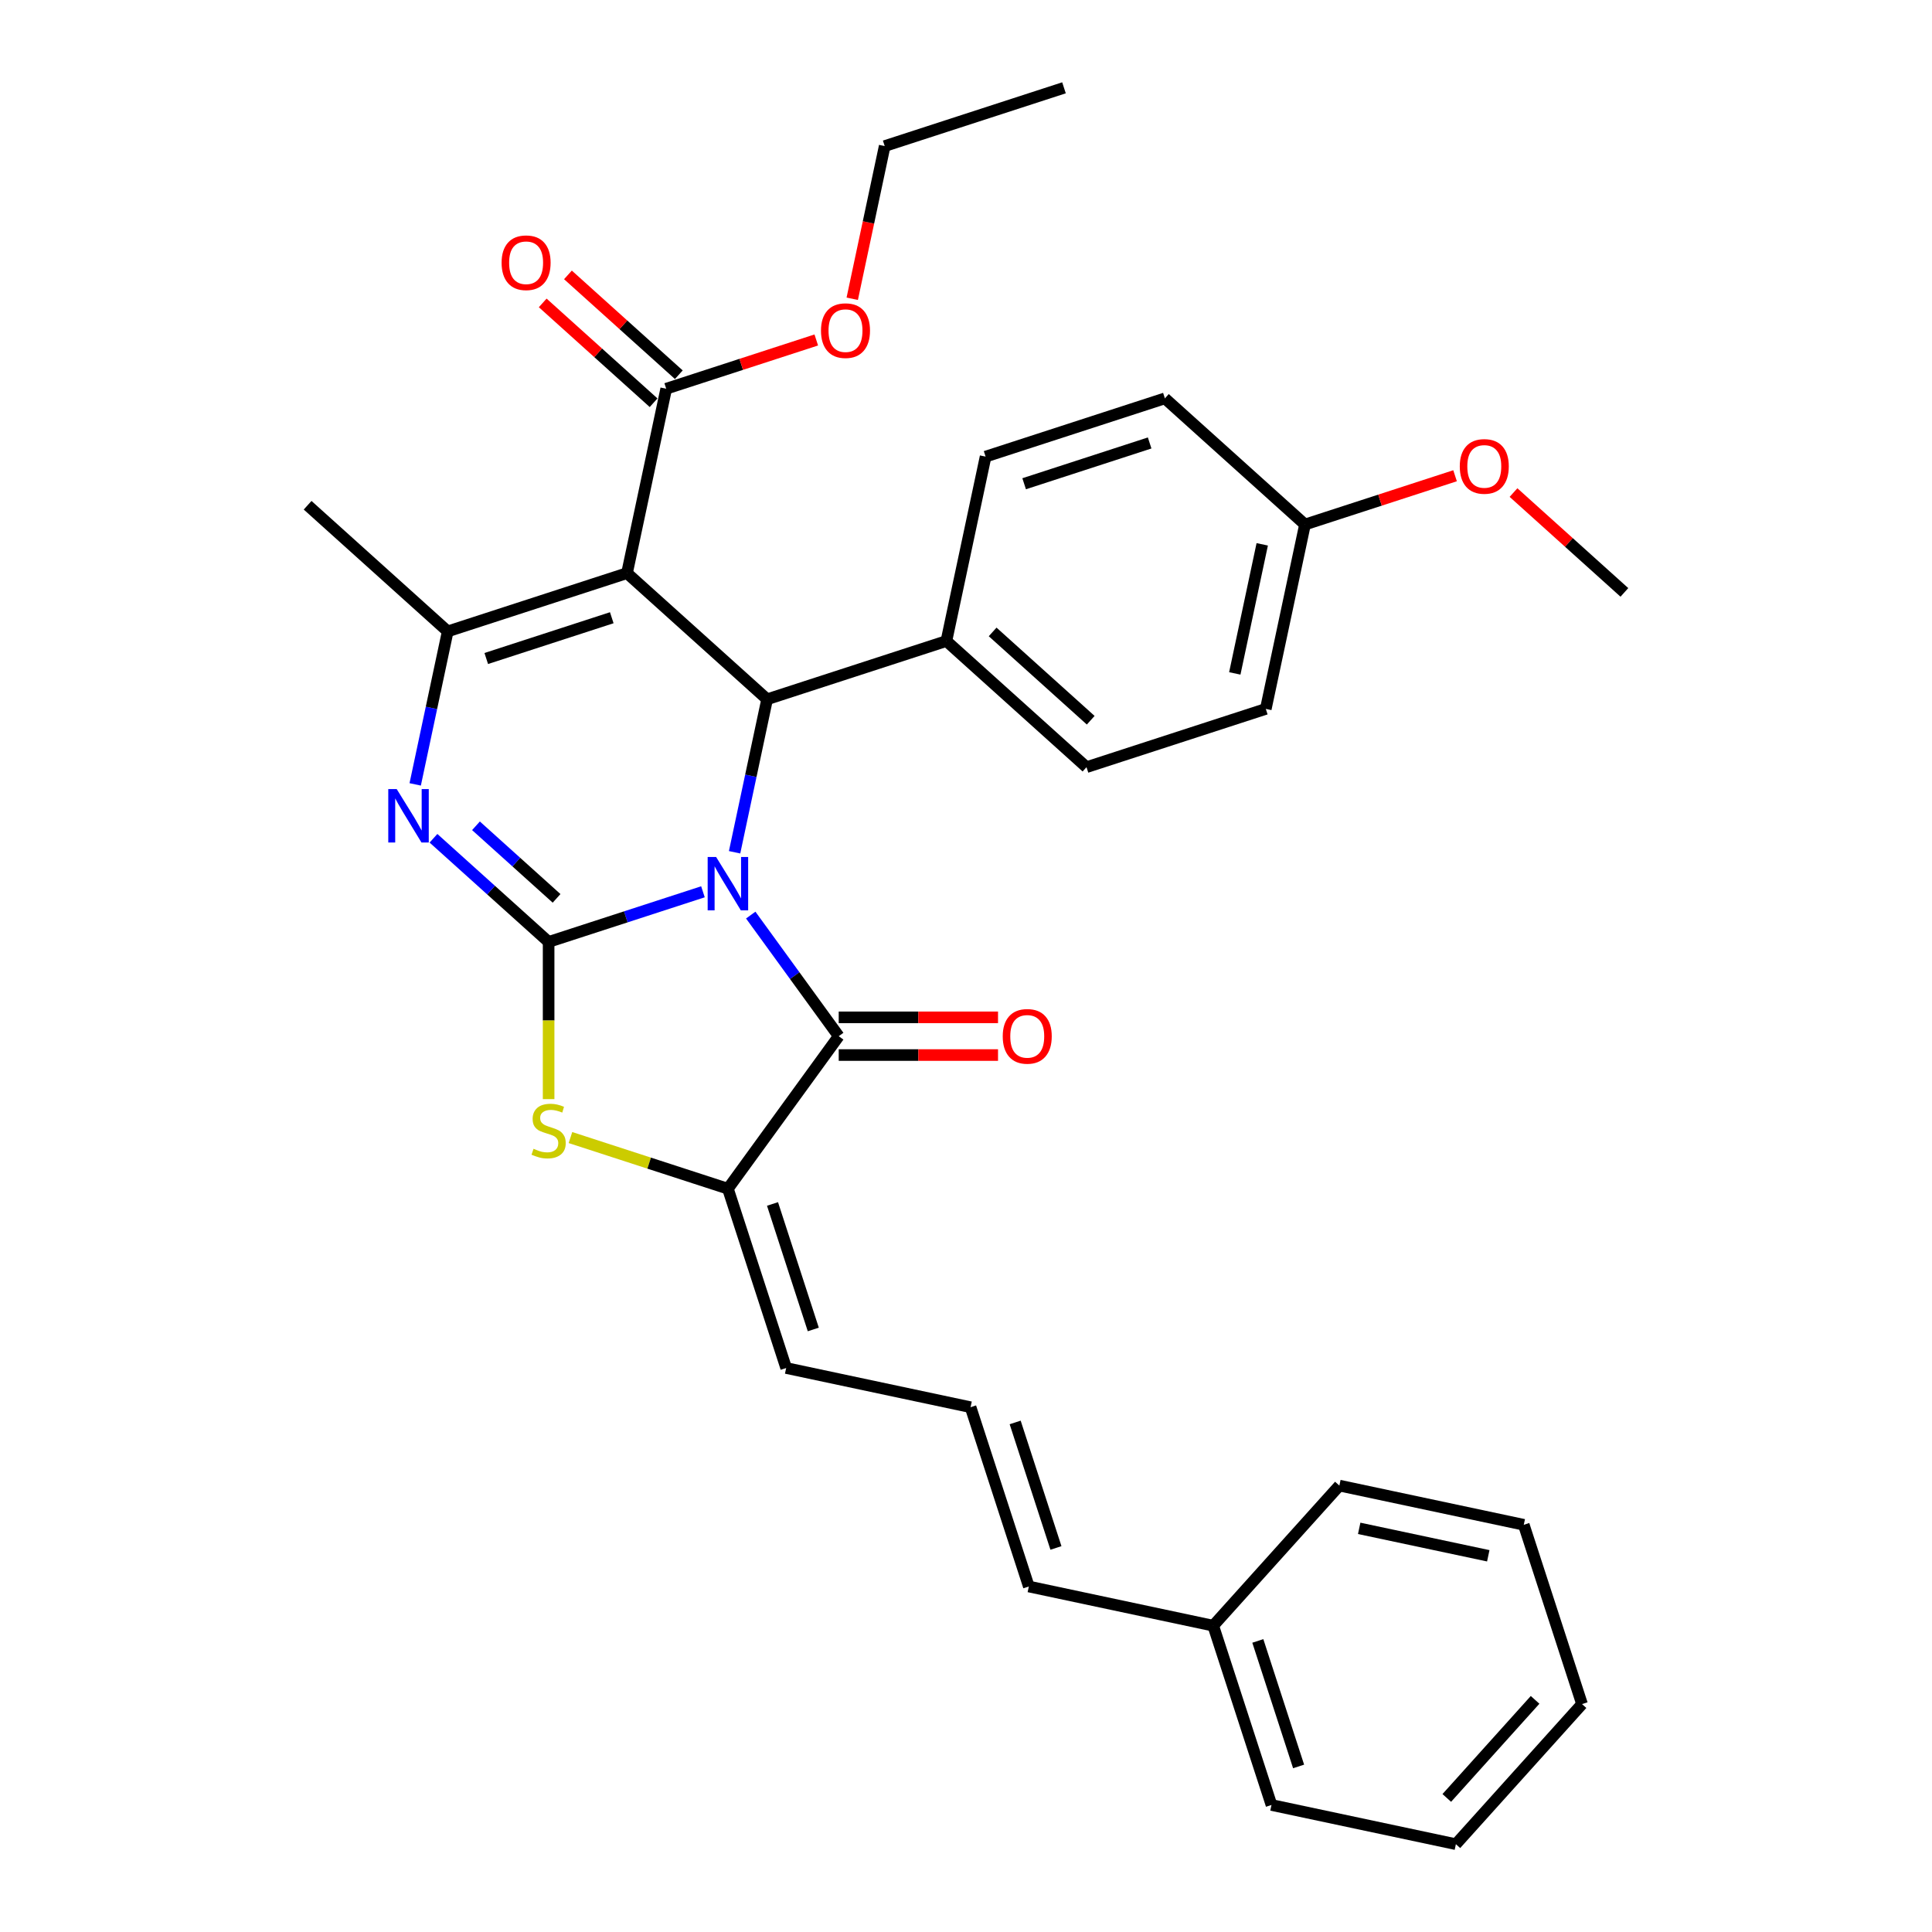 <?xml version='1.0' encoding='iso-8859-1'?>
<svg version='1.1' baseProfile='full'
              xmlns='http://www.w3.org/2000/svg'
                      xmlns:rdkit='http://www.rdkit.org/xml'
                      xmlns:xlink='http://www.w3.org/1999/xlink'
                  xml:space='preserve'
width='1000px' height='1000px' viewBox='0 0 1000 1000'>
<!-- END OF HEADER -->
<rect style='opacity:1.0;fill:#FFFFFF;stroke:none' width='1000' height='1000' x='0' y='0'> </rect>
<path class='bond-0' d='M 363.847,461.589 L 323.905,474.567' style='fill:none;fill-rule:evenodd;stroke:#0000FF;stroke-width:6px;stroke-linecap:butt;stroke-linejoin:miter;stroke-opacity:1' />
<path class='bond-0' d='M 323.905,474.567 L 283.964,487.544' style='fill:none;fill-rule:evenodd;stroke:#000000;stroke-width:6px;stroke-linecap:butt;stroke-linejoin:miter;stroke-opacity:1' />
<path class='bond-3' d='M 380.222,441.134 L 388.638,401.54' style='fill:none;fill-rule:evenodd;stroke:#0000FF;stroke-width:6px;stroke-linecap:butt;stroke-linejoin:miter;stroke-opacity:1' />
<path class='bond-3' d='M 388.638,401.54 L 397.054,361.945' style='fill:none;fill-rule:evenodd;stroke:#000000;stroke-width:6px;stroke-linecap:butt;stroke-linejoin:miter;stroke-opacity:1' />
<path class='bond-4' d='M 388.577,473.648 L 411.349,504.99' style='fill:none;fill-rule:evenodd;stroke:#0000FF;stroke-width:6px;stroke-linecap:butt;stroke-linejoin:miter;stroke-opacity:1' />
<path class='bond-4' d='M 411.349,504.99 L 434.121,536.333' style='fill:none;fill-rule:evenodd;stroke:#000000;stroke-width:6px;stroke-linecap:butt;stroke-linejoin:miter;stroke-opacity:1' />
<path class='bond-2' d='M 283.964,487.544 L 254.166,460.714' style='fill:none;fill-rule:evenodd;stroke:#000000;stroke-width:6px;stroke-linecap:butt;stroke-linejoin:miter;stroke-opacity:1' />
<path class='bond-2' d='M 254.166,460.714 L 224.369,433.884' style='fill:none;fill-rule:evenodd;stroke:#0000FF;stroke-width:6px;stroke-linecap:butt;stroke-linejoin:miter;stroke-opacity:1' />
<path class='bond-2' d='M 288.083,464.992 L 267.225,446.211' style='fill:none;fill-rule:evenodd;stroke:#000000;stroke-width:6px;stroke-linecap:butt;stroke-linejoin:miter;stroke-opacity:1' />
<path class='bond-2' d='M 267.225,446.211 L 246.366,427.43' style='fill:none;fill-rule:evenodd;stroke:#0000FF;stroke-width:6px;stroke-linecap:butt;stroke-linejoin:miter;stroke-opacity:1' />
<path class='bond-6' d='M 283.964,487.544 L 283.964,528.225' style='fill:none;fill-rule:evenodd;stroke:#000000;stroke-width:6px;stroke-linecap:butt;stroke-linejoin:miter;stroke-opacity:1' />
<path class='bond-6' d='M 283.964,528.225 L 283.964,568.905' style='fill:none;fill-rule:evenodd;stroke:#CCCC00;stroke-width:6px;stroke-linecap:butt;stroke-linejoin:miter;stroke-opacity:1' />
<path class='bond-1' d='M 324.539,296.653 L 397.054,361.945' style='fill:none;fill-rule:evenodd;stroke:#000000;stroke-width:6px;stroke-linecap:butt;stroke-linejoin:miter;stroke-opacity:1' />
<path class='bond-5' d='M 324.539,296.653 L 231.737,326.806' style='fill:none;fill-rule:evenodd;stroke:#000000;stroke-width:6px;stroke-linecap:butt;stroke-linejoin:miter;stroke-opacity:1' />
<path class='bond-5' d='M 316.65,319.736 L 251.688,340.843' style='fill:none;fill-rule:evenodd;stroke:#000000;stroke-width:6px;stroke-linecap:butt;stroke-linejoin:miter;stroke-opacity:1' />
<path class='bond-8' d='M 324.539,296.653 L 344.827,201.207' style='fill:none;fill-rule:evenodd;stroke:#000000;stroke-width:6px;stroke-linecap:butt;stroke-linejoin:miter;stroke-opacity:1' />
<path class='bond-33' d='M 214.905,405.995 L 223.321,366.401' style='fill:none;fill-rule:evenodd;stroke:#0000FF;stroke-width:6px;stroke-linecap:butt;stroke-linejoin:miter;stroke-opacity:1' />
<path class='bond-33' d='M 223.321,366.401 L 231.737,326.806' style='fill:none;fill-rule:evenodd;stroke:#000000;stroke-width:6px;stroke-linecap:butt;stroke-linejoin:miter;stroke-opacity:1' />
<path class='bond-9' d='M 397.054,361.945 L 489.856,331.792' style='fill:none;fill-rule:evenodd;stroke:#000000;stroke-width:6px;stroke-linecap:butt;stroke-linejoin:miter;stroke-opacity:1' />
<path class='bond-7' d='M 434.121,536.333 L 376.766,615.276' style='fill:none;fill-rule:evenodd;stroke:#000000;stroke-width:6px;stroke-linecap:butt;stroke-linejoin:miter;stroke-opacity:1' />
<path class='bond-11' d='M 434.121,546.091 L 475.348,546.091' style='fill:none;fill-rule:evenodd;stroke:#000000;stroke-width:6px;stroke-linecap:butt;stroke-linejoin:miter;stroke-opacity:1' />
<path class='bond-11' d='M 475.348,546.091 L 516.575,546.091' style='fill:none;fill-rule:evenodd;stroke:#FF0000;stroke-width:6px;stroke-linecap:butt;stroke-linejoin:miter;stroke-opacity:1' />
<path class='bond-11' d='M 434.121,526.576 L 475.348,526.576' style='fill:none;fill-rule:evenodd;stroke:#000000;stroke-width:6px;stroke-linecap:butt;stroke-linejoin:miter;stroke-opacity:1' />
<path class='bond-11' d='M 475.348,526.576 L 516.575,526.576' style='fill:none;fill-rule:evenodd;stroke:#FF0000;stroke-width:6px;stroke-linecap:butt;stroke-linejoin:miter;stroke-opacity:1' />
<path class='bond-18' d='M 231.737,326.806 L 159.222,261.514' style='fill:none;fill-rule:evenodd;stroke:#000000;stroke-width:6px;stroke-linecap:butt;stroke-linejoin:miter;stroke-opacity:1' />
<path class='bond-32' d='M 295.264,588.794 L 336.015,602.035' style='fill:none;fill-rule:evenodd;stroke:#CCCC00;stroke-width:6px;stroke-linecap:butt;stroke-linejoin:miter;stroke-opacity:1' />
<path class='bond-32' d='M 336.015,602.035 L 376.766,615.276' style='fill:none;fill-rule:evenodd;stroke:#000000;stroke-width:6px;stroke-linecap:butt;stroke-linejoin:miter;stroke-opacity:1' />
<path class='bond-10' d='M 376.766,615.276 L 406.92,708.078' style='fill:none;fill-rule:evenodd;stroke:#000000;stroke-width:6px;stroke-linecap:butt;stroke-linejoin:miter;stroke-opacity:1' />
<path class='bond-10' d='M 399.85,623.165 L 420.957,688.127' style='fill:none;fill-rule:evenodd;stroke:#000000;stroke-width:6px;stroke-linecap:butt;stroke-linejoin:miter;stroke-opacity:1' />
<path class='bond-13' d='M 351.356,193.955 L 322.661,168.118' style='fill:none;fill-rule:evenodd;stroke:#000000;stroke-width:6px;stroke-linecap:butt;stroke-linejoin:miter;stroke-opacity:1' />
<path class='bond-13' d='M 322.661,168.118 L 293.966,142.281' style='fill:none;fill-rule:evenodd;stroke:#FF0000;stroke-width:6px;stroke-linecap:butt;stroke-linejoin:miter;stroke-opacity:1' />
<path class='bond-13' d='M 338.298,208.458 L 309.603,182.621' style='fill:none;fill-rule:evenodd;stroke:#000000;stroke-width:6px;stroke-linecap:butt;stroke-linejoin:miter;stroke-opacity:1' />
<path class='bond-13' d='M 309.603,182.621 L 280.908,156.784' style='fill:none;fill-rule:evenodd;stroke:#FF0000;stroke-width:6px;stroke-linecap:butt;stroke-linejoin:miter;stroke-opacity:1' />
<path class='bond-17' d='M 344.827,201.207 L 383.666,188.587' style='fill:none;fill-rule:evenodd;stroke:#000000;stroke-width:6px;stroke-linecap:butt;stroke-linejoin:miter;stroke-opacity:1' />
<path class='bond-17' d='M 383.666,188.587 L 422.505,175.968' style='fill:none;fill-rule:evenodd;stroke:#FF0000;stroke-width:6px;stroke-linecap:butt;stroke-linejoin:miter;stroke-opacity:1' />
<path class='bond-15' d='M 489.856,331.792 L 562.371,397.084' style='fill:none;fill-rule:evenodd;stroke:#000000;stroke-width:6px;stroke-linecap:butt;stroke-linejoin:miter;stroke-opacity:1' />
<path class='bond-15' d='M 513.792,327.083 L 564.552,372.788' style='fill:none;fill-rule:evenodd;stroke:#000000;stroke-width:6px;stroke-linecap:butt;stroke-linejoin:miter;stroke-opacity:1' />
<path class='bond-16' d='M 489.856,331.792 L 510.144,236.346' style='fill:none;fill-rule:evenodd;stroke:#000000;stroke-width:6px;stroke-linecap:butt;stroke-linejoin:miter;stroke-opacity:1' />
<path class='bond-12' d='M 406.92,708.078 L 502.365,728.366' style='fill:none;fill-rule:evenodd;stroke:#000000;stroke-width:6px;stroke-linecap:butt;stroke-linejoin:miter;stroke-opacity:1' />
<path class='bond-14' d='M 502.365,728.366 L 532.519,821.168' style='fill:none;fill-rule:evenodd;stroke:#000000;stroke-width:6px;stroke-linecap:butt;stroke-linejoin:miter;stroke-opacity:1' />
<path class='bond-14' d='M 525.449,736.255 L 546.556,801.217' style='fill:none;fill-rule:evenodd;stroke:#000000;stroke-width:6px;stroke-linecap:butt;stroke-linejoin:miter;stroke-opacity:1' />
<path class='bond-22' d='M 532.519,821.168 L 627.964,841.456' style='fill:none;fill-rule:evenodd;stroke:#000000;stroke-width:6px;stroke-linecap:butt;stroke-linejoin:miter;stroke-opacity:1' />
<path class='bond-20' d='M 562.371,397.084 L 655.173,366.931' style='fill:none;fill-rule:evenodd;stroke:#000000;stroke-width:6px;stroke-linecap:butt;stroke-linejoin:miter;stroke-opacity:1' />
<path class='bond-21' d='M 510.144,236.346 L 602.946,206.193' style='fill:none;fill-rule:evenodd;stroke:#000000;stroke-width:6px;stroke-linecap:butt;stroke-linejoin:miter;stroke-opacity:1' />
<path class='bond-21' d='M 530.095,250.384 L 595.056,229.276' style='fill:none;fill-rule:evenodd;stroke:#000000;stroke-width:6px;stroke-linecap:butt;stroke-linejoin:miter;stroke-opacity:1' />
<path class='bond-24' d='M 441.118,154.641 L 449.517,115.124' style='fill:none;fill-rule:evenodd;stroke:#FF0000;stroke-width:6px;stroke-linecap:butt;stroke-linejoin:miter;stroke-opacity:1' />
<path class='bond-24' d='M 449.517,115.124 L 457.917,75.608' style='fill:none;fill-rule:evenodd;stroke:#000000;stroke-width:6px;stroke-linecap:butt;stroke-linejoin:miter;stroke-opacity:1' />
<path class='bond-19' d='M 675.461,271.485 L 602.946,206.193' style='fill:none;fill-rule:evenodd;stroke:#000000;stroke-width:6px;stroke-linecap:butt;stroke-linejoin:miter;stroke-opacity:1' />
<path class='bond-23' d='M 675.461,271.485 L 714.3,258.866' style='fill:none;fill-rule:evenodd;stroke:#000000;stroke-width:6px;stroke-linecap:butt;stroke-linejoin:miter;stroke-opacity:1' />
<path class='bond-23' d='M 714.3,258.866 L 753.138,246.246' style='fill:none;fill-rule:evenodd;stroke:#FF0000;stroke-width:6px;stroke-linecap:butt;stroke-linejoin:miter;stroke-opacity:1' />
<path class='bond-34' d='M 675.461,271.485 L 655.173,366.931' style='fill:none;fill-rule:evenodd;stroke:#000000;stroke-width:6px;stroke-linecap:butt;stroke-linejoin:miter;stroke-opacity:1' />
<path class='bond-34' d='M 653.328,281.745 L 639.127,348.557' style='fill:none;fill-rule:evenodd;stroke:#000000;stroke-width:6px;stroke-linecap:butt;stroke-linejoin:miter;stroke-opacity:1' />
<path class='bond-25' d='M 627.964,841.456 L 658.118,934.258' style='fill:none;fill-rule:evenodd;stroke:#000000;stroke-width:6px;stroke-linecap:butt;stroke-linejoin:miter;stroke-opacity:1' />
<path class='bond-25' d='M 651.048,849.345 L 672.155,914.307' style='fill:none;fill-rule:evenodd;stroke:#000000;stroke-width:6px;stroke-linecap:butt;stroke-linejoin:miter;stroke-opacity:1' />
<path class='bond-26' d='M 627.964,841.456 L 693.257,768.941' style='fill:none;fill-rule:evenodd;stroke:#000000;stroke-width:6px;stroke-linecap:butt;stroke-linejoin:miter;stroke-opacity:1' />
<path class='bond-27' d='M 783.388,254.95 L 812.083,280.787' style='fill:none;fill-rule:evenodd;stroke:#FF0000;stroke-width:6px;stroke-linecap:butt;stroke-linejoin:miter;stroke-opacity:1' />
<path class='bond-27' d='M 812.083,280.787 L 840.778,306.625' style='fill:none;fill-rule:evenodd;stroke:#000000;stroke-width:6px;stroke-linecap:butt;stroke-linejoin:miter;stroke-opacity:1' />
<path class='bond-28' d='M 457.917,75.608 L 550.719,45.455' style='fill:none;fill-rule:evenodd;stroke:#000000;stroke-width:6px;stroke-linecap:butt;stroke-linejoin:miter;stroke-opacity:1' />
<path class='bond-30' d='M 658.118,934.258 L 753.564,954.545' style='fill:none;fill-rule:evenodd;stroke:#000000;stroke-width:6px;stroke-linecap:butt;stroke-linejoin:miter;stroke-opacity:1' />
<path class='bond-29' d='M 693.257,768.941 L 788.703,789.228' style='fill:none;fill-rule:evenodd;stroke:#000000;stroke-width:6px;stroke-linecap:butt;stroke-linejoin:miter;stroke-opacity:1' />
<path class='bond-29' d='M 703.516,791.073 L 770.328,805.275' style='fill:none;fill-rule:evenodd;stroke:#000000;stroke-width:6px;stroke-linecap:butt;stroke-linejoin:miter;stroke-opacity:1' />
<path class='bond-31' d='M 788.703,789.228 L 818.856,882.031' style='fill:none;fill-rule:evenodd;stroke:#000000;stroke-width:6px;stroke-linecap:butt;stroke-linejoin:miter;stroke-opacity:1' />
<path class='bond-35' d='M 753.564,954.545 L 818.856,882.031' style='fill:none;fill-rule:evenodd;stroke:#000000;stroke-width:6px;stroke-linecap:butt;stroke-linejoin:miter;stroke-opacity:1' />
<path class='bond-35' d='M 748.854,930.61 L 794.559,879.849' style='fill:none;fill-rule:evenodd;stroke:#000000;stroke-width:6px;stroke-linecap:butt;stroke-linejoin:miter;stroke-opacity:1' />
<path  class='atom-0' d='M 370.658 443.574
L 379.713 458.211
Q 380.611 459.655, 382.055 462.27
Q 383.499 464.885, 383.577 465.041
L 383.577 443.574
L 387.246 443.574
L 387.246 471.208
L 383.46 471.208
L 373.741 455.205
Q 372.609 453.332, 371.399 451.185
Q 370.229 449.038, 369.877 448.375
L 369.877 471.208
L 366.286 471.208
L 366.286 443.574
L 370.658 443.574
' fill='#0000FF'/>
<path  class='atom-3' d='M 205.341 408.435
L 214.396 423.071
Q 215.294 424.516, 216.738 427.131
Q 218.182 429.746, 218.26 429.902
L 218.26 408.435
L 221.929 408.435
L 221.929 436.069
L 218.143 436.069
L 208.424 420.066
Q 207.292 418.193, 206.083 416.046
Q 204.912 413.899, 204.56 413.236
L 204.56 436.069
L 200.969 436.069
L 200.969 408.435
L 205.341 408.435
' fill='#0000FF'/>
<path  class='atom-7' d='M 276.158 594.607
Q 276.47 594.724, 277.758 595.271
Q 279.046 595.817, 280.451 596.168
Q 281.895 596.48, 283.3 596.48
Q 285.916 596.48, 287.438 595.231
Q 288.96 593.943, 288.96 591.719
Q 288.96 590.196, 288.179 589.26
Q 287.438 588.323, 286.267 587.816
Q 285.096 587.308, 283.144 586.723
Q 280.685 585.981, 279.202 585.279
Q 277.758 584.576, 276.704 583.093
Q 275.689 581.61, 275.689 579.112
Q 275.689 575.638, 278.031 573.491
Q 280.412 571.344, 285.096 571.344
Q 288.296 571.344, 291.926 572.867
L 291.029 575.872
Q 287.711 574.506, 285.213 574.506
Q 282.52 574.506, 281.037 575.638
Q 279.553 576.731, 279.592 578.643
Q 279.592 580.126, 280.334 581.024
Q 281.115 581.922, 282.208 582.429
Q 283.339 582.937, 285.213 583.522
Q 287.711 584.303, 289.194 585.083
Q 290.677 585.864, 291.731 587.464
Q 292.824 589.026, 292.824 591.719
Q 292.824 595.544, 290.248 597.612
Q 287.711 599.642, 283.457 599.642
Q 280.998 599.642, 279.124 599.096
Q 277.29 598.588, 275.104 597.69
L 276.158 594.607
' fill='#CCCC00'/>
<path  class='atom-12' d='M 519.014 536.411
Q 519.014 529.776, 522.293 526.068
Q 525.571 522.36, 531.699 522.36
Q 537.827 522.36, 541.106 526.068
Q 544.384 529.776, 544.384 536.411
Q 544.384 543.125, 541.067 546.95
Q 537.749 550.736, 531.699 550.736
Q 525.61 550.736, 522.293 546.95
Q 519.014 543.164, 519.014 536.411
M 531.699 547.613
Q 535.915 547.613, 538.179 544.803
Q 540.481 541.954, 540.481 536.411
Q 540.481 530.986, 538.179 528.254
Q 535.915 525.483, 531.699 525.483
Q 527.484 525.483, 525.181 528.215
Q 522.917 530.947, 522.917 536.411
Q 522.917 541.993, 525.181 544.803
Q 527.484 547.613, 531.699 547.613
' fill='#FF0000'/>
<path  class='atom-14' d='M 259.627 135.992
Q 259.627 129.357, 262.906 125.649
Q 266.184 121.941, 272.312 121.941
Q 278.44 121.941, 281.719 125.649
Q 284.997 129.357, 284.997 135.992
Q 284.997 142.706, 281.68 146.531
Q 278.362 150.317, 272.312 150.317
Q 266.223 150.317, 262.906 146.531
Q 259.627 142.745, 259.627 135.992
M 272.312 147.194
Q 276.528 147.194, 278.791 144.384
Q 281.094 141.535, 281.094 135.992
Q 281.094 130.567, 278.791 127.835
Q 276.528 125.064, 272.312 125.064
Q 268.097 125.064, 265.794 127.796
Q 263.53 130.528, 263.53 135.992
Q 263.53 141.574, 265.794 144.384
Q 268.097 147.194, 272.312 147.194
' fill='#FF0000'/>
<path  class='atom-18' d='M 424.944 171.132
Q 424.944 164.496, 428.223 160.788
Q 431.501 157.08, 437.629 157.08
Q 443.757 157.08, 447.036 160.788
Q 450.314 164.496, 450.314 171.132
Q 450.314 177.845, 446.997 181.67
Q 443.679 185.456, 437.629 185.456
Q 431.54 185.456, 428.223 181.67
Q 424.944 177.884, 424.944 171.132
M 437.629 182.334
Q 441.845 182.334, 444.108 179.523
Q 446.411 176.674, 446.411 171.132
Q 446.411 165.706, 444.108 162.974
Q 441.845 160.203, 437.629 160.203
Q 433.414 160.203, 431.111 162.935
Q 428.847 165.667, 428.847 171.132
Q 428.847 176.713, 431.111 179.523
Q 433.414 182.334, 437.629 182.334
' fill='#FF0000'/>
<path  class='atom-24' d='M 755.578 241.41
Q 755.578 234.775, 758.857 231.067
Q 762.135 227.359, 768.263 227.359
Q 774.391 227.359, 777.67 231.067
Q 780.948 234.775, 780.948 241.41
Q 780.948 248.123, 777.631 251.949
Q 774.313 255.735, 768.263 255.735
Q 762.174 255.735, 758.857 251.949
Q 755.578 248.163, 755.578 241.41
M 768.263 252.612
Q 772.478 252.612, 774.742 249.802
Q 777.045 246.953, 777.045 241.41
Q 777.045 235.985, 774.742 233.253
Q 772.478 230.481, 768.263 230.481
Q 764.048 230.481, 761.745 233.214
Q 759.481 235.946, 759.481 241.41
Q 759.481 246.992, 761.745 249.802
Q 764.048 252.612, 768.263 252.612
' fill='#FF0000'/>
</svg>
